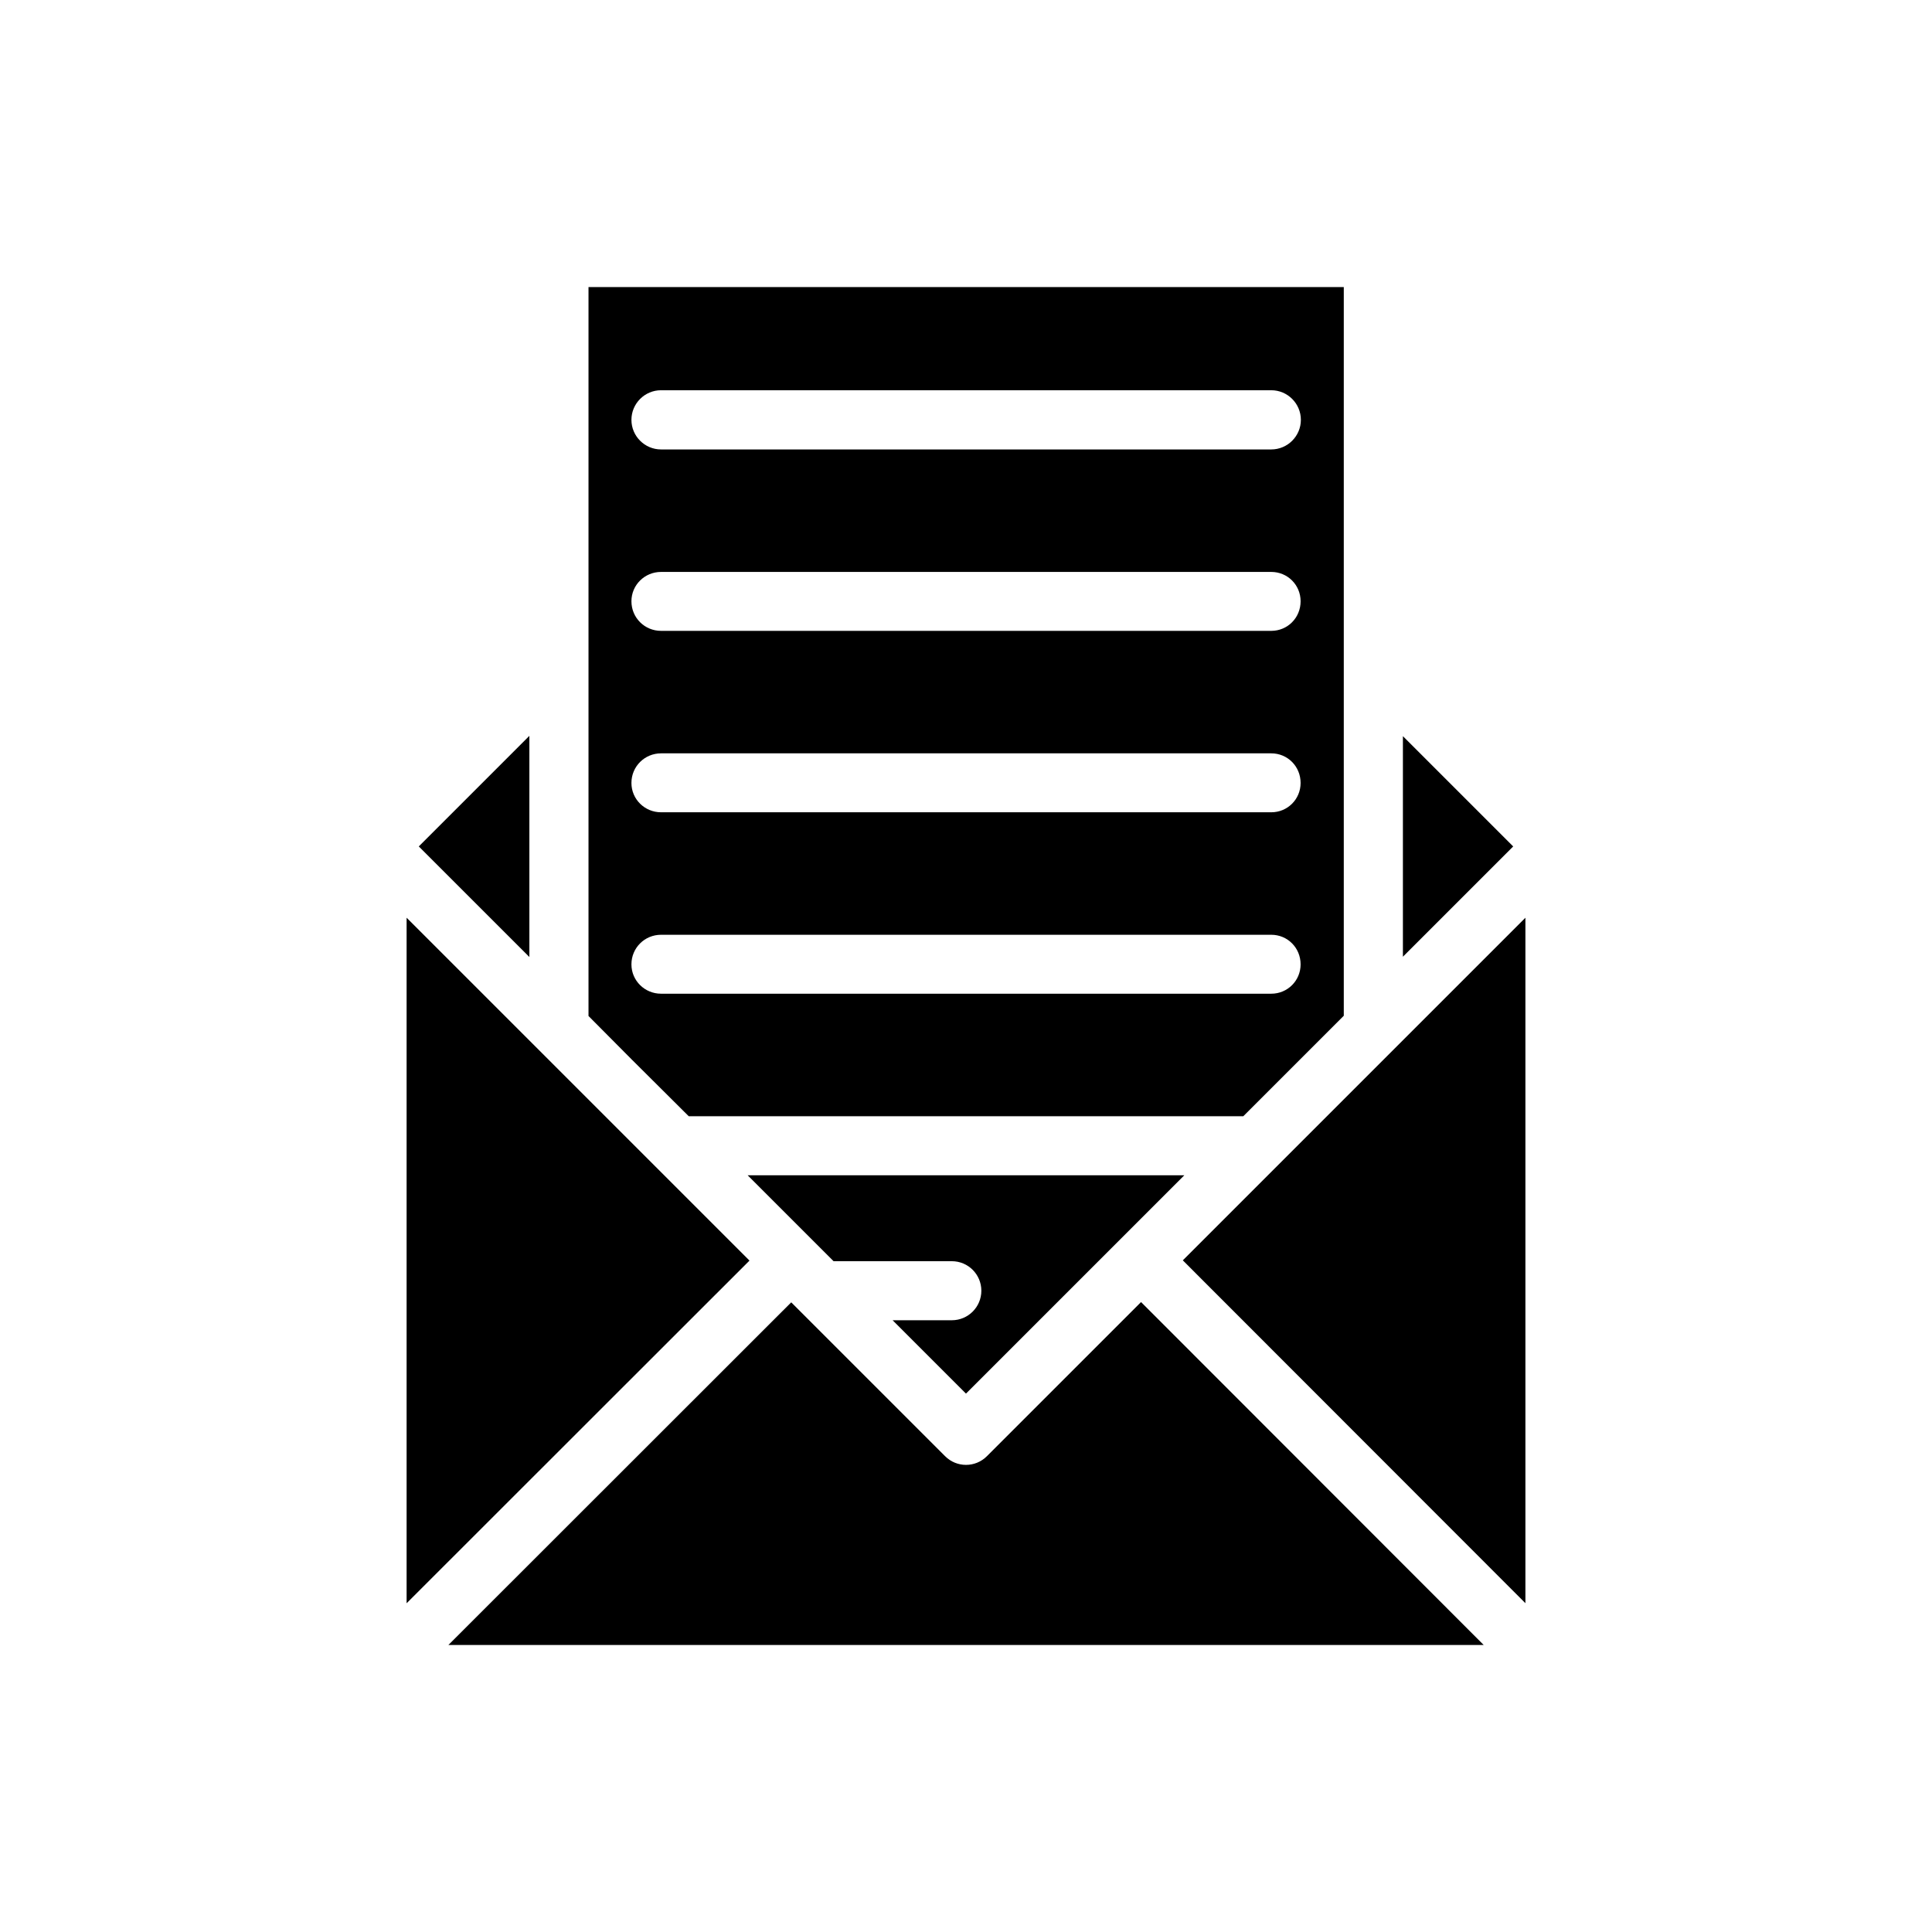 <?xml version="1.0" encoding="UTF-8"?>
<!-- Uploaded to: ICON Repo, www.svgrepo.com, Generator: ICON Repo Mixer Tools -->
<svg fill="#000000" width="800px" height="800px" version="1.1" viewBox="144 144 512 512" xmlns="http://www.w3.org/2000/svg">
 <g>
  <path d="m342.62 478.07-24.898-24.898-16.832-16.836-49.137-49.133v181.68z"/>
  <path d="m548.25 568.86v-181.65l-90.793 90.793z"/>
  <path d="m299.96 220.07v193.18l11.516 11.59 15.043 14.969h146.97l26.629-26.629v-193.11zm180.94 187.27h-161.72c-4.32 0-7.844-3.457-7.844-7.773 0-4.391 3.527-7.844 7.844-7.844h161.72c4.32 0 7.773 3.453 7.773 7.844 0 4.316-3.453 7.773-7.773 7.773zm0-48.078h-161.72c-4.32 0-7.844-3.453-7.844-7.773 0-4.391 3.527-7.844 7.844-7.844h161.72c4.32 0 7.773 3.453 7.773 7.844 0 4.316-3.453 7.773-7.773 7.773zm0-48.078h-161.72c-4.32 0-7.844-3.453-7.844-7.844 0-4.32 3.527-7.773 7.844-7.773h161.72c4.32 0 7.773 3.453 7.773 7.773 0 4.387-3.453 7.844-7.773 7.844zm0-48.078h-161.72c-4.32 0-7.844-3.527-7.844-7.844 0-4.32 3.527-7.844 7.844-7.844h161.72c4.32 0 7.844 3.527 7.844 7.844 0 4.316-3.523 7.844-7.844 7.844z"/>
  <path d="m543 370.33 2.012-2.012-29.227-29.227v58.449z"/>
  <path d="m446.39 489.06-40.859 40.855c-1.527 1.527-3.531 2.293-5.531 2.293s-4.004-0.766-5.531-2.293l-38.32-38.316-2.465-2.465-90.852 90.801h274.36z"/>
  <path d="m257 370.33 27.289 27.285v-58.605l-29.305 29.305z"/>
  <path d="m396.24 493.88h-15.688l19.441 19.441 57.859-57.855h-115.71l22.766 22.766h31.336c4.32 0 7.824 3.5 7.824 7.824 0 4.324-3.504 7.824-7.824 7.824z"/>
 </g>
</svg>